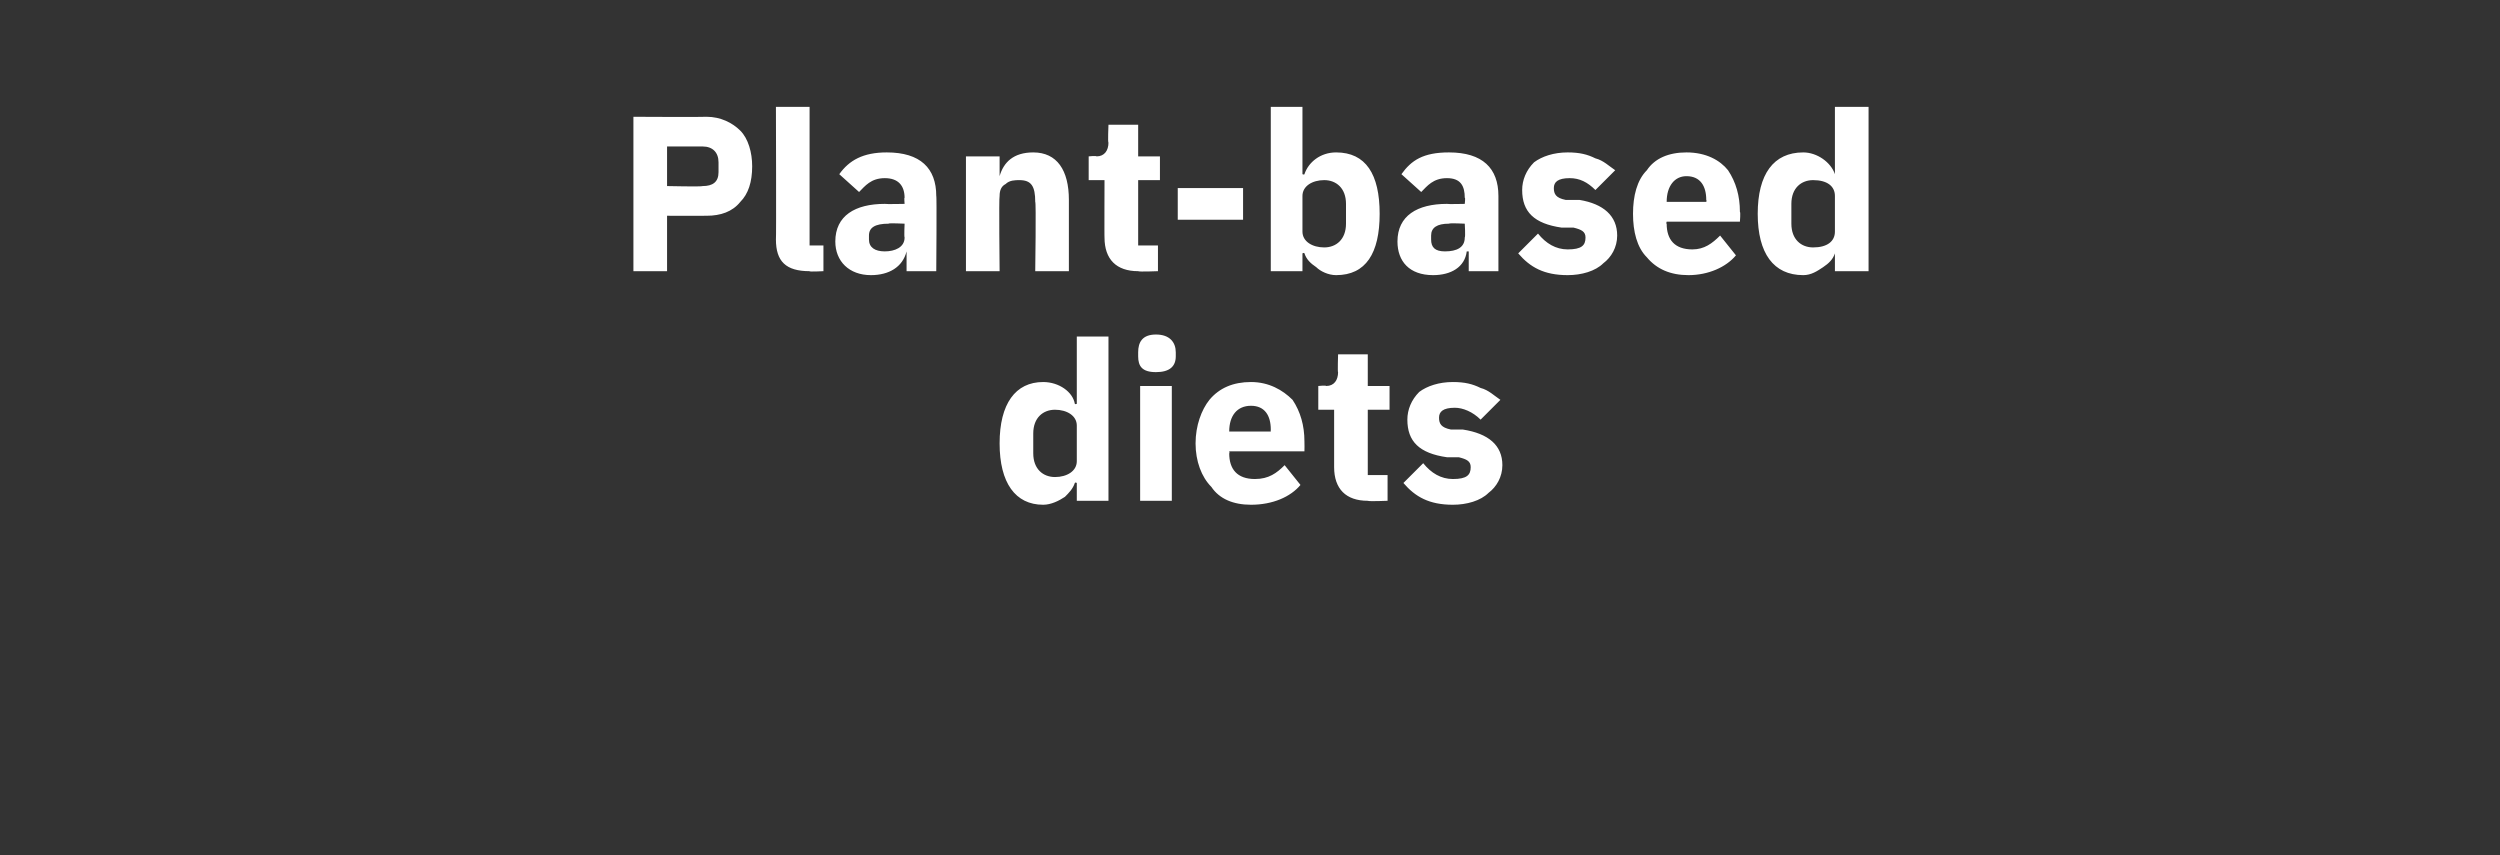 <?xml version="1.0" standalone="no"?><!DOCTYPE svg PUBLIC "-//W3C//DTD SVG 1.1//EN" "http://www.w3.org/Graphics/SVG/1.1/DTD/svg11.dtd"><svg xmlns="http://www.w3.org/2000/svg" version="1.1" width="126.3px" height="43.2px" viewBox="0 -5 126.3 43.2" style="top:-5px"><rect x="0" y="-5" width="126.3" height="43.2" fill="#333333" stroke="none"/>  <desc>Plant based diets</desc>  <defs/>  <g id="Polygon179187">    <path d="M 54.4 20.3 L 56 20.3 L 56 12 L 54.4 12 L 54.4 15.4 C 54.4 15.4 54.33 15.44 54.3 15.4 C 54.2 14.8 53.5 14.3 52.7 14.3 C 51.3 14.3 50.5 15.4 50.5 17.4 C 50.5 19.4 51.3 20.5 52.7 20.5 C 53.1 20.5 53.5 20.3 53.8 20.1 C 54 19.9 54.2 19.7 54.3 19.4 C 54.33 19.35 54.4 19.4 54.4 19.4 L 54.4 20.3 Z M 52.2 17.9 C 52.2 17.9 52.2 16.9 52.2 16.9 C 52.2 16.1 52.7 15.7 53.3 15.7 C 53.9 15.7 54.4 16 54.4 16.5 C 54.4 16.5 54.4 18.3 54.4 18.3 C 54.4 18.8 53.9 19.1 53.3 19.1 C 52.7 19.1 52.2 18.7 52.2 17.9 Z M 59.4 13 C 59.4 13 59.4 12.8 59.4 12.8 C 59.4 12.3 59.1 11.9 58.4 11.9 C 57.7 11.9 57.5 12.3 57.5 12.8 C 57.5 12.8 57.5 13 57.5 13 C 57.5 13.5 57.7 13.8 58.4 13.8 C 59.1 13.8 59.4 13.5 59.4 13 Z M 57.6 20.3 L 59.2 20.3 L 59.2 14.5 L 57.6 14.5 L 57.6 20.3 Z M 65.7 19.5 C 65.7 19.5 64.9 18.5 64.9 18.5 C 64.5 18.9 64.1 19.2 63.4 19.2 C 62.5 19.2 62.1 18.7 62.1 17.9 C 62.13 17.91 62.1 17.8 62.1 17.8 L 65.9 17.8 C 65.9 17.8 65.91 17.32 65.9 17.3 C 65.9 16.5 65.7 15.8 65.3 15.2 C 64.8 14.7 64.1 14.3 63.2 14.3 C 62.3 14.3 61.6 14.6 61.1 15.2 C 60.7 15.7 60.4 16.5 60.4 17.4 C 60.4 18.3 60.7 19.1 61.2 19.6 C 61.6 20.2 62.3 20.5 63.2 20.5 C 64.3 20.5 65.2 20.1 65.7 19.5 Z M 64.2 16.7 C 64.19 16.74 64.2 16.8 64.2 16.8 L 62.1 16.8 C 62.1 16.8 62.13 16.75 62.1 16.8 C 62.1 16 62.5 15.5 63.2 15.5 C 63.9 15.5 64.2 16 64.2 16.7 Z M 70.1 20.3 L 70.1 19 L 69.1 19 L 69.1 15.7 L 70.2 15.7 L 70.2 14.5 L 69.1 14.5 L 69.1 12.9 L 67.6 12.9 C 67.6 12.9 67.57 13.83 67.6 13.8 C 67.6 14.2 67.4 14.5 67 14.5 C 66.98 14.46 66.6 14.5 66.6 14.5 L 66.6 15.7 L 67.4 15.7 C 67.4 15.7 67.4 18.62 67.4 18.6 C 67.4 19.7 68 20.3 69.1 20.3 C 69.15 20.34 70.1 20.3 70.1 20.3 Z M 75.2 19.9 C 75.6 19.6 75.9 19.1 75.9 18.5 C 75.9 17.5 75.2 16.9 73.9 16.7 C 73.9 16.7 73.3 16.7 73.3 16.7 C 72.8 16.6 72.7 16.4 72.7 16.1 C 72.7 15.8 72.9 15.6 73.5 15.6 C 73.9 15.6 74.4 15.8 74.8 16.2 C 74.8 16.2 75.8 15.2 75.8 15.2 C 75.5 15 75.2 14.7 74.8 14.6 C 74.4 14.4 74 14.3 73.4 14.3 C 72.7 14.3 72.1 14.5 71.7 14.8 C 71.3 15.2 71.1 15.7 71.1 16.2 C 71.1 17.3 71.7 17.9 73.1 18.1 C 73.1 18.1 73.7 18.1 73.7 18.1 C 74.1 18.2 74.3 18.3 74.3 18.6 C 74.3 19 74.1 19.2 73.4 19.2 C 72.8 19.2 72.3 18.9 71.9 18.4 C 71.9 18.4 70.9 19.4 70.9 19.4 C 71.5 20.1 72.2 20.5 73.4 20.5 C 74.1 20.5 74.8 20.3 75.2 19.9 Z " stroke="none" fill="#ffffff"/>  </g>  <g id="Polygon179186">    <path d="M 33.7 8.7 L 33.7 5.9 C 33.7 5.9 35.66 5.91 35.7 5.9 C 36.4 5.9 37 5.7 37.4 5.2 C 37.8 4.8 38 4.2 38 3.4 C 38 2.7 37.8 2 37.4 1.6 C 37 1.2 36.4 0.9 35.7 0.9 C 35.66 0.92 32 0.9 32 0.9 L 32 8.7 L 33.7 8.7 Z M 33.7 2.4 C 33.7 2.4 35.46 2.4 35.5 2.4 C 36 2.4 36.3 2.7 36.3 3.2 C 36.3 3.2 36.3 3.7 36.3 3.7 C 36.3 4.2 36 4.4 35.5 4.4 C 35.46 4.44 33.7 4.4 33.7 4.4 L 33.7 2.4 Z M 41.6 8.7 L 41.6 7.4 L 40.9 7.4 L 40.9 0.4 L 39.2 0.4 C 39.2 0.4 39.22 7.12 39.2 7.1 C 39.2 8.2 39.7 8.7 40.9 8.7 C 40.87 8.74 41.6 8.7 41.6 8.7 Z M 47.3 4.9 C 47.33 4.87 47.3 8.7 47.3 8.7 L 45.8 8.7 L 45.8 7.7 C 45.8 7.7 45.77 7.71 45.8 7.7 C 45.6 8.5 44.9 8.9 44 8.9 C 42.9 8.9 42.2 8.2 42.2 7.2 C 42.2 5.9 43.2 5.3 44.7 5.3 C 44.74 5.32 45.7 5.3 45.7 5.3 C 45.7 5.3 45.67 4.95 45.7 5 C 45.7 4.4 45.4 4 44.7 4 C 44 4 43.7 4.4 43.4 4.7 C 43.4 4.7 42.4 3.8 42.4 3.8 C 42.9 3.1 43.6 2.7 44.8 2.7 C 46.5 2.7 47.3 3.5 47.3 4.9 Z M 45.7 6.3 C 45.7 6.3 44.86 6.26 44.9 6.3 C 44.2 6.3 43.9 6.5 43.9 6.9 C 43.9 6.9 43.9 7.1 43.9 7.1 C 43.9 7.5 44.2 7.7 44.7 7.7 C 45.2 7.7 45.7 7.5 45.7 7 C 45.67 6.96 45.7 6.3 45.7 6.3 Z M 50.5 8.7 C 50.5 8.7 50.46 4.93 50.5 4.9 C 50.5 4.6 50.6 4.4 50.8 4.3 C 51 4.1 51.3 4.1 51.5 4.1 C 52.1 4.1 52.3 4.4 52.3 5.2 C 52.35 5.19 52.3 8.7 52.3 8.7 L 54 8.7 C 54 8.7 54 5.05 54 5.1 C 54 3.6 53.4 2.7 52.2 2.7 C 51.2 2.7 50.7 3.2 50.5 3.9 C 50.53 3.85 50.5 3.9 50.5 3.9 L 50.5 2.9 L 48.8 2.9 L 48.8 8.7 L 50.5 8.7 Z M 58.5 8.7 L 58.5 7.4 L 57.5 7.4 L 57.5 4.1 L 58.6 4.1 L 58.6 2.9 L 57.5 2.9 L 57.5 1.3 L 56 1.3 C 56 1.3 55.96 2.23 56 2.2 C 56 2.6 55.8 2.9 55.4 2.9 C 55.38 2.86 55 2.9 55 2.9 L 55 4.1 L 55.8 4.1 C 55.8 4.1 55.79 7.02 55.8 7 C 55.8 8.1 56.4 8.7 57.5 8.7 C 57.54 8.74 58.5 8.7 58.5 8.7 Z M 62.8 6.1 L 62.8 4.5 L 59.5 4.5 L 59.5 6.1 L 62.8 6.1 Z M 64.2 8.7 L 65.8 8.7 L 65.8 7.8 C 65.8 7.8 65.89 7.75 65.9 7.8 C 66 8.1 66.2 8.3 66.5 8.5 C 66.7 8.7 67.1 8.9 67.5 8.9 C 69 8.9 69.7 7.8 69.7 5.8 C 69.7 3.8 69 2.7 67.5 2.7 C 66.7 2.7 66.1 3.2 65.9 3.8 C 65.89 3.84 65.8 3.8 65.8 3.8 L 65.8 0.4 L 64.2 0.4 L 64.2 8.7 Z M 65.8 6.7 C 65.8 6.7 65.8 4.9 65.8 4.9 C 65.8 4.4 66.3 4.1 66.9 4.1 C 67.5 4.1 68 4.5 68 5.3 C 68 5.3 68 6.3 68 6.3 C 68 7.1 67.5 7.5 66.9 7.5 C 66.3 7.5 65.8 7.2 65.8 6.7 Z M 75.7 4.9 C 75.7 4.87 75.7 8.7 75.7 8.7 L 74.2 8.7 L 74.2 7.7 C 74.2 7.7 74.14 7.71 74.1 7.7 C 74 8.5 73.3 8.9 72.4 8.9 C 71.2 8.9 70.6 8.2 70.6 7.2 C 70.6 5.9 71.6 5.3 73.1 5.3 C 73.11 5.32 74 5.3 74 5.3 C 74 5.3 74.04 4.95 74 5 C 74 4.4 73.8 4 73.1 4 C 72.4 4 72.1 4.4 71.8 4.7 C 71.8 4.7 70.8 3.8 70.8 3.8 C 71.3 3.1 71.9 2.7 73.2 2.7 C 74.9 2.7 75.7 3.5 75.7 4.9 Z M 74 6.3 C 74 6.3 73.23 6.26 73.2 6.3 C 72.6 6.3 72.3 6.5 72.3 6.9 C 72.3 6.9 72.3 7.1 72.3 7.1 C 72.3 7.5 72.5 7.7 73 7.7 C 73.6 7.7 74 7.5 74 7 C 74.04 6.96 74 6.3 74 6.3 Z M 81 8.3 C 81.4 8 81.7 7.5 81.7 6.9 C 81.7 5.9 81 5.3 79.8 5.1 C 79.8 5.1 79.1 5.1 79.1 5.1 C 78.6 5 78.5 4.8 78.5 4.5 C 78.5 4.2 78.7 4 79.3 4 C 79.8 4 80.2 4.2 80.6 4.6 C 80.6 4.6 81.6 3.6 81.6 3.6 C 81.3 3.4 81 3.1 80.6 3 C 80.2 2.8 79.8 2.7 79.2 2.7 C 78.5 2.7 77.9 2.9 77.5 3.2 C 77.1 3.6 76.9 4.1 76.9 4.6 C 76.9 5.7 77.5 6.3 78.9 6.5 C 78.9 6.5 79.5 6.5 79.5 6.5 C 79.9 6.6 80.1 6.7 80.1 7 C 80.1 7.4 79.9 7.6 79.2 7.6 C 78.6 7.6 78.1 7.3 77.7 6.8 C 77.7 6.8 76.7 7.8 76.7 7.8 C 77.3 8.5 78 8.9 79.2 8.9 C 79.9 8.9 80.6 8.7 81 8.3 Z M 87.7 7.9 C 87.7 7.9 86.9 6.9 86.9 6.9 C 86.5 7.3 86.1 7.6 85.5 7.6 C 84.6 7.6 84.2 7.1 84.2 6.3 C 84.16 6.31 84.2 6.2 84.2 6.2 L 87.9 6.2 C 87.9 6.2 87.94 5.72 87.9 5.7 C 87.9 4.9 87.7 4.2 87.3 3.6 C 86.9 3.1 86.2 2.7 85.2 2.7 C 84.3 2.7 83.6 3 83.2 3.6 C 82.7 4.1 82.5 4.9 82.5 5.8 C 82.5 6.7 82.7 7.5 83.2 8 C 83.7 8.6 84.4 8.9 85.3 8.9 C 86.3 8.9 87.2 8.5 87.7 7.9 Z M 86.2 5.1 C 86.23 5.14 86.2 5.2 86.2 5.2 L 84.2 5.2 C 84.2 5.2 84.16 5.15 84.2 5.2 C 84.2 4.4 84.6 3.9 85.2 3.9 C 85.9 3.9 86.2 4.4 86.2 5.1 Z M 92.7 8.7 L 94.4 8.7 L 94.4 0.4 L 92.7 0.4 L 92.7 3.8 C 92.7 3.8 92.66 3.84 92.7 3.8 C 92.5 3.2 91.8 2.7 91.1 2.7 C 89.6 2.7 88.8 3.8 88.8 5.8 C 88.8 7.8 89.6 8.9 91.1 8.9 C 91.5 8.9 91.8 8.7 92.1 8.5 C 92.4 8.3 92.6 8.1 92.7 7.8 C 92.66 7.75 92.7 7.8 92.7 7.8 L 92.7 8.7 Z M 90.5 6.3 C 90.5 6.3 90.5 5.3 90.5 5.3 C 90.5 4.5 91 4.1 91.6 4.1 C 92.3 4.1 92.7 4.4 92.7 4.9 C 92.7 4.9 92.7 6.7 92.7 6.7 C 92.7 7.2 92.3 7.5 91.6 7.5 C 91 7.5 90.5 7.1 90.5 6.3 Z " stroke="none" fill="#ffffff"/>  </g></svg>